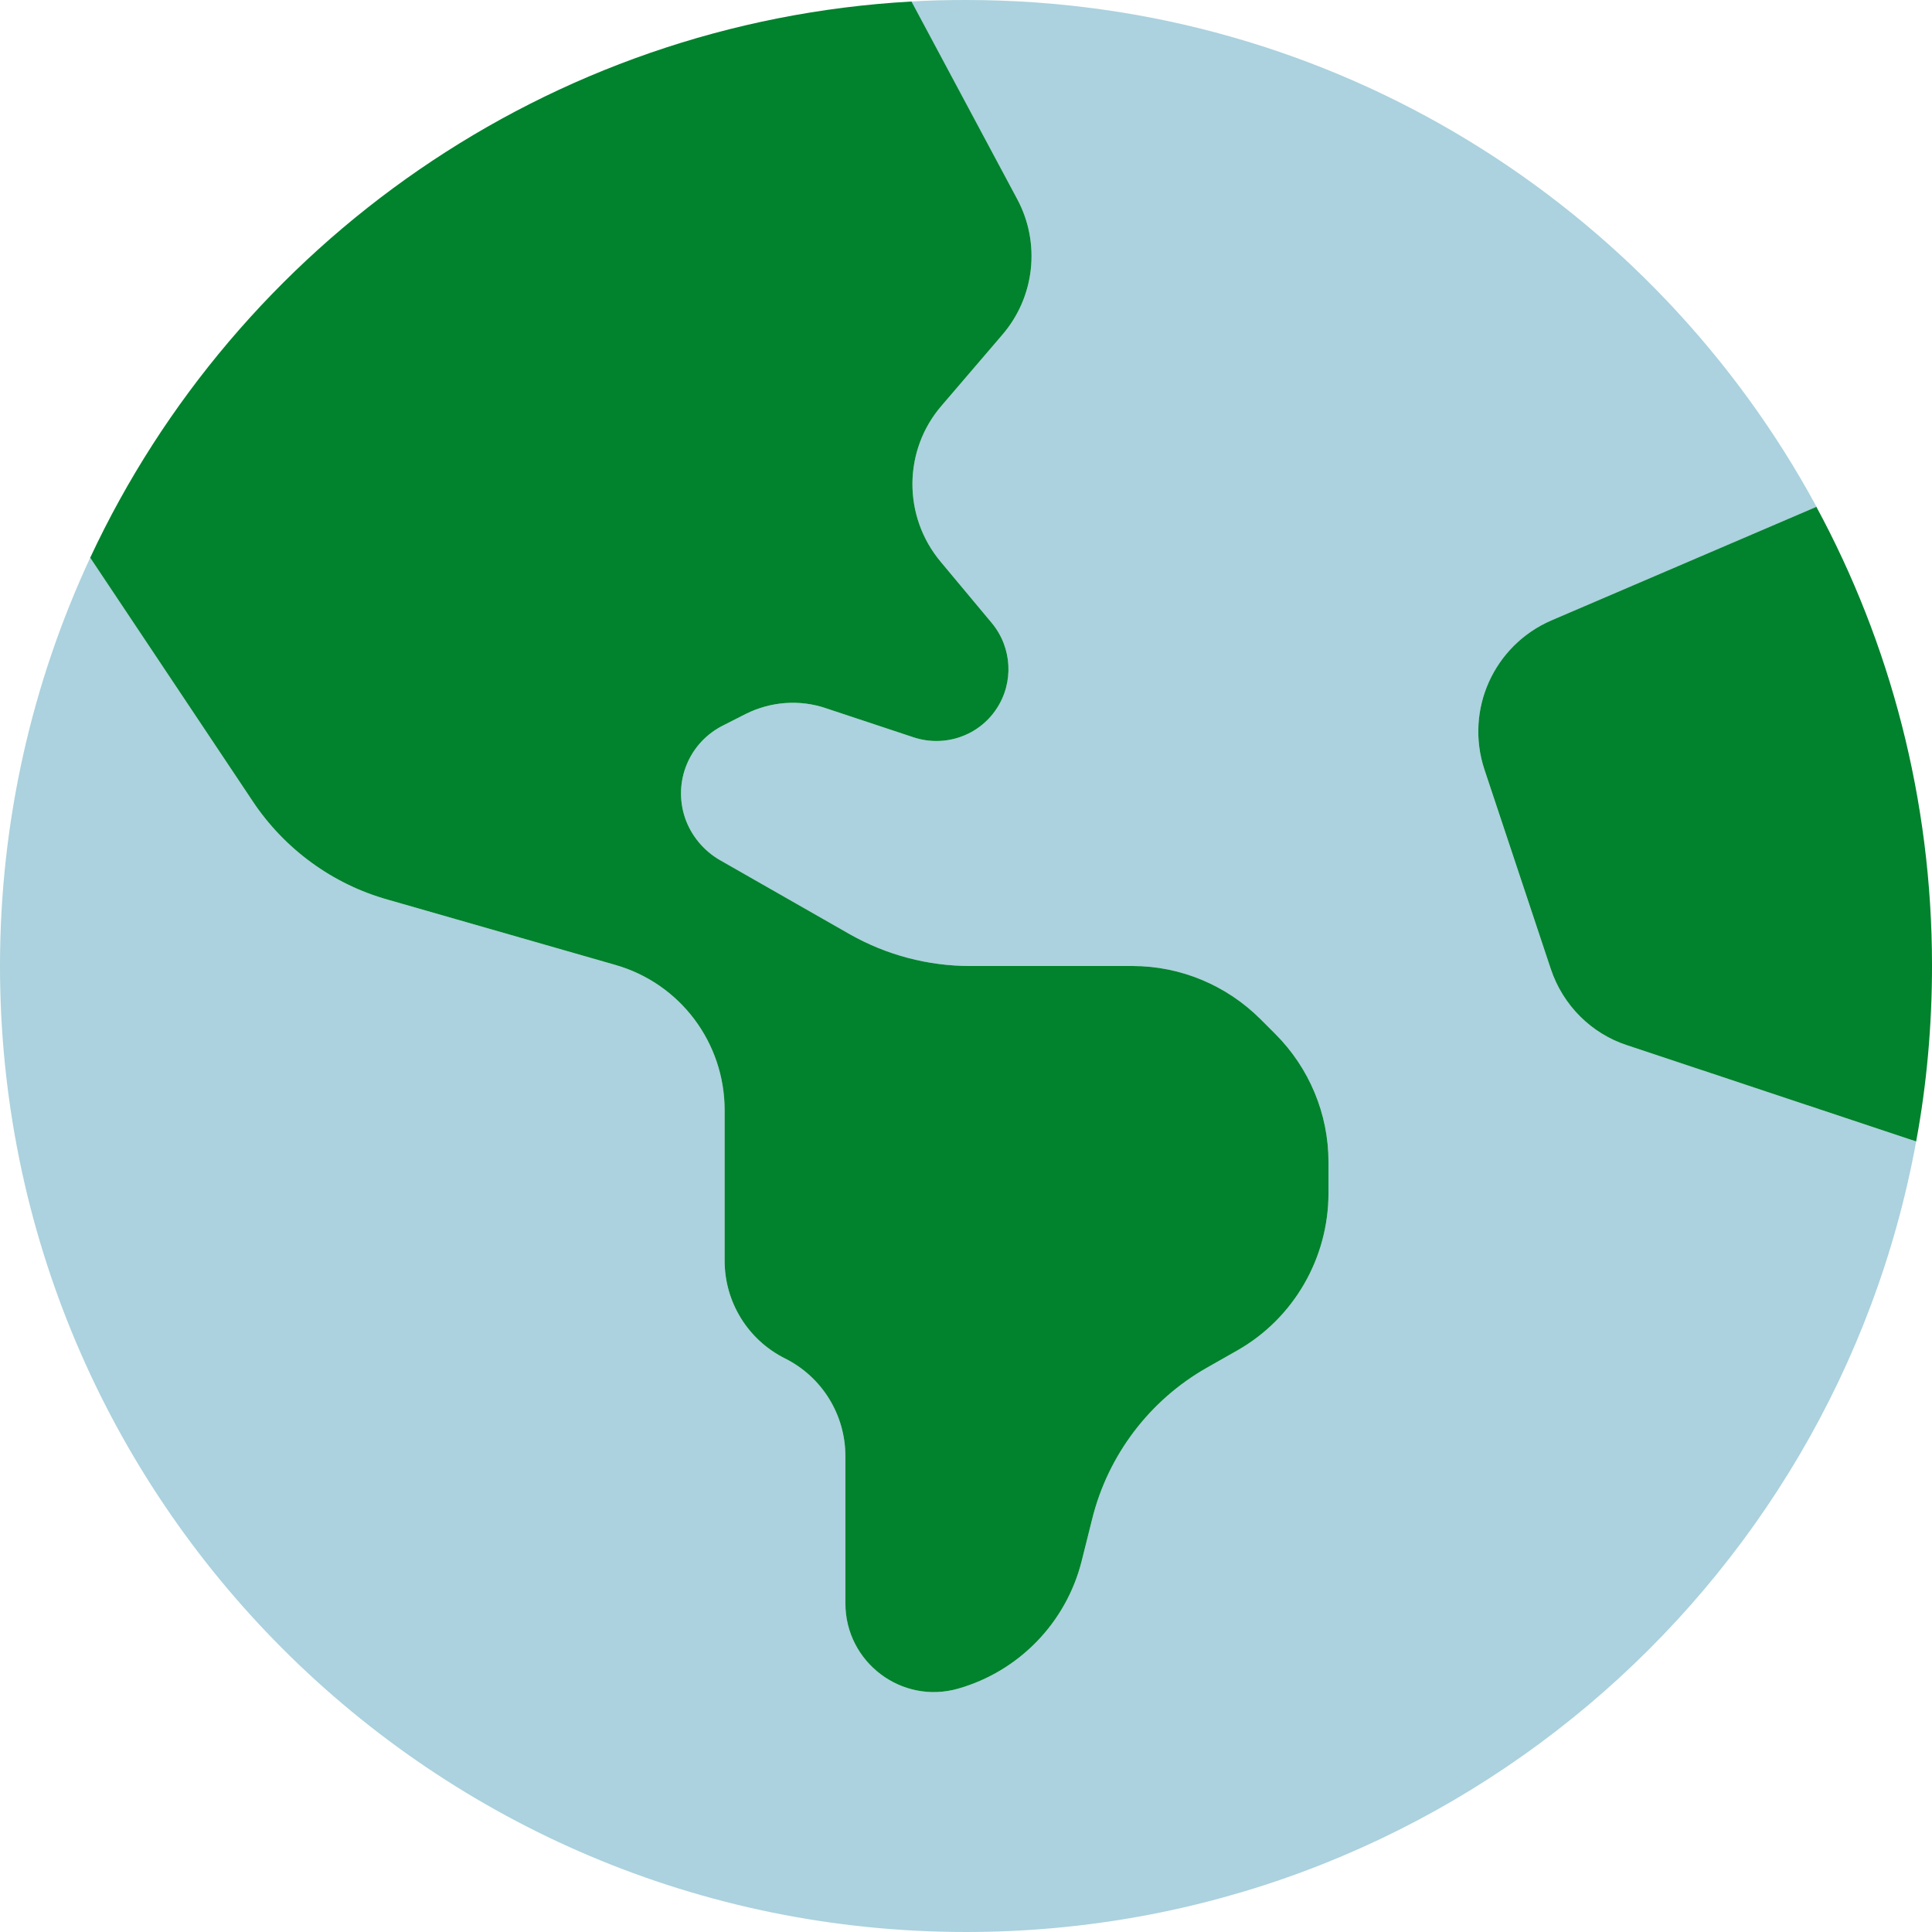 <?xml version="1.0" encoding="UTF-8"?>
<svg id="Layer_1" data-name="Layer 1" xmlns="http://www.w3.org/2000/svg" viewBox="0 0 150 150">
  <path d="m7.003,43.301l12.629,18.926c2.461,3.691,6.183,6.416,10.461,7.617l17.669,5.068c5.04,1.436,8.498,6.035,8.498,11.279v11.69c0,3.223,1.817,6.152,4.688,7.588,2.872,1.435,4.688,4.365,4.688,7.588v11.426c0,4.57,4.366,7.88,8.761,6.621,4.718-1.348,8.381-5.127,9.582-9.902l.821-3.281c1.231-4.952,4.454-9.2,8.879-11.719l2.373-1.348c4.395-2.491,7.091-7.178,7.091-12.217v-2.432c0-3.721-1.494-7.295-4.132-9.931l-1.143-1.142c-2.638-2.637-6.212-4.131-9.933-4.131h-12.63c-3.253,0-6.476-.85-9.319-2.461l-10.109-5.771c-1.26-.732-2.227-1.904-2.696-3.281-.938-2.812.322-5.859,2.989-7.178l1.729-.879c1.934-.967,4.19-1.143,6.241-.439l6.798,2.256c2.403.791,5.04-.117,6.417-2.197,1.377-2.051,1.231-4.775-.352-6.68l-3.985-4.775c-2.93-3.516-2.901-8.643.088-12.1l4.718-5.508c2.52-2.93,2.989-7.119,1.143-10.547L70.737.117c1.407-.088,2.842-.117,4.278-.117,28.512,0,53.331,15.908,66.019,39.346l-20.57,8.818c-4.484,1.934-6.739,6.943-5.216,11.572l5.157,15.498c.938,2.812,3.136,5.01,5.919,5.918l22.446,7.471c-6.388,34.922-36.98,61.377-73.754,61.377C33.581,150,0,116.425,0,75c0-11.309,2.52-22.061,7.003-31.699Z" style="fill: #abd2de;"/>
  <path d="m70.766.117C42.489,1.699,18.373,18.955,7.003,43.301l12.629,18.926c2.461,3.691,6.183,6.416,10.461,7.617l17.669,5.068c5.04,1.436,8.498,6.035,8.498,11.279v11.69c0,3.223,1.817,6.152,4.688,7.588,2.872,1.435,4.688,4.365,4.688,7.588v11.426c0,4.57,4.366,7.88,8.761,6.621,4.718-1.348,8.381-5.127,9.582-9.902l.821-3.281c1.231-4.952,4.454-9.2,8.879-11.719l2.373-1.348c4.395-2.491,7.091-7.178,7.091-12.217v-2.432c0-3.721-1.494-7.295-4.132-9.931l-1.143-1.142c-2.638-2.637-6.212-4.131-9.933-4.131h-12.63c-3.253,0-6.476-.85-9.319-2.461l-10.109-5.771c-1.26-.732-2.227-1.904-2.696-3.281-.938-2.812.322-5.859,2.989-7.178l1.729-.879c1.934-.967,4.19-1.143,6.241-.439l6.798,2.256c2.403.791,5.04-.117,6.417-2.197,1.377-2.051,1.231-4.775-.352-6.68l-3.985-4.775c-2.93-3.516-2.901-8.643.088-12.1l4.718-5.508c2.52-2.93,2.989-7.119,1.143-10.547L70.766.117Zm70.268,39.228l-20.57,8.818c-4.484,1.934-6.739,6.943-5.216,11.572l5.157,15.498c.938,2.812,3.136,5.01,5.919,5.918l22.446,7.471c.821-4.423,1.231-8.994,1.231-13.652,0-12.891-3.253-25.049-8.996-35.654l.029.029Z" style="fill: #01822d;"/>
</svg>